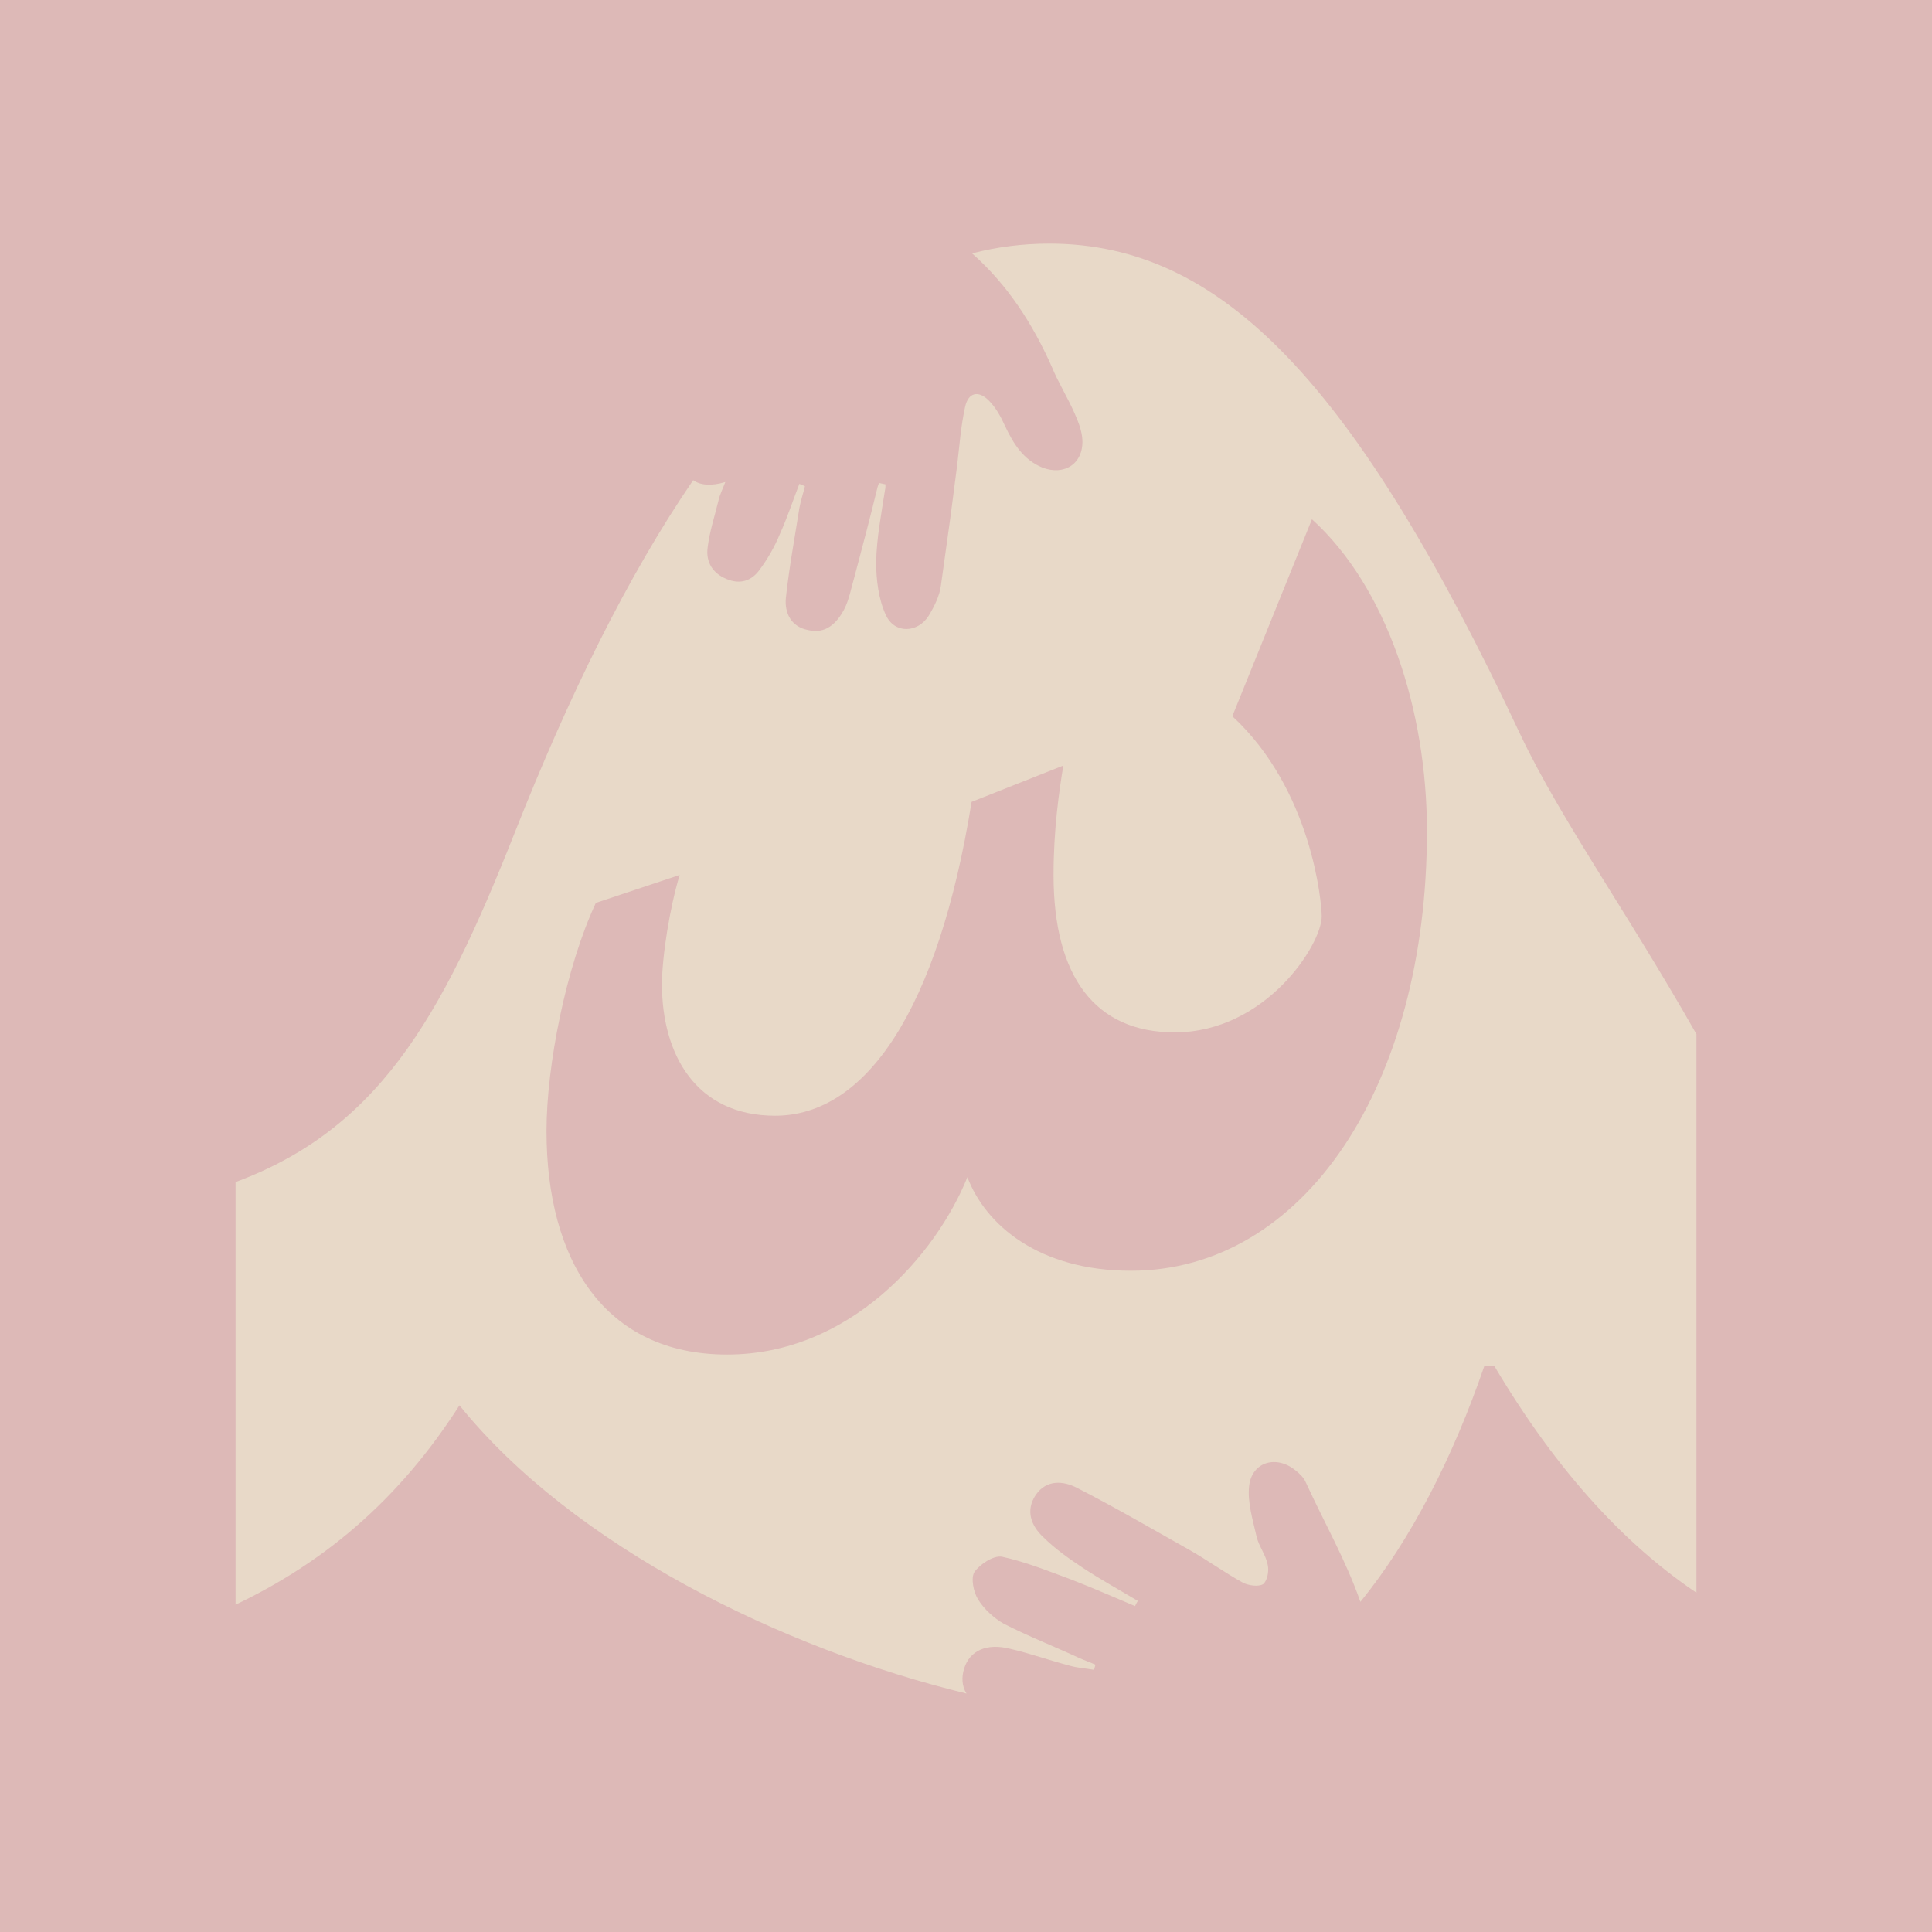 <svg version="1.0" preserveAspectRatio="xMidYMid meet" height="1080" viewBox="0 0 810 810" zoomAndPan="magnify" width="1080" xmlns:xlink="http://www.w3.org/1999/xlink" xmlns="http://www.w3.org/2000/svg"><defs><clipPath id="d09aec0525"><path clip-rule="nonzero" d="M 98.754 102 L 711.246 102 L 711.246 711 L 98.754 711 Z M 98.754 102"></path></clipPath></defs><rect fill-opacity="1" height="972" y="-81" fill="#ffffff" width="972" x="-81"></rect><rect fill-opacity="1" height="972" y="-81" fill="#ffffff" width="972" x="-81"></rect><rect fill-opacity="1" height="972" y="-81" fill="#ddb9b7" width="972" x="-81"></rect><g clip-path="url(#d09aec0525)"><path fill-rule="nonzero" fill-opacity="1" d="M 637.289 307.695 C 567.996 160.312 512.168 102.141 439.941 102.141 C 428.812 102.141 418.074 103.5 407.543 106.238 C 422.379 119.324 432.922 135.719 440.918 153.676 C 443.648 160.32 447.555 166.559 450.488 173.199 C 452.047 176.715 453.609 180.621 453.801 184.523 C 454.191 194.477 446.191 199.547 437.012 196.035 C 429.016 192.719 424.906 186.082 421.387 178.656 C 419.641 174.75 417.496 170.852 414.562 167.926 C 410.273 163.621 405.969 164.406 404.609 170.656 C 402.848 178.648 402.262 186.848 401.297 195.059 C 400.32 202.086 399.531 209.109 398.566 216.137 C 397.191 225.898 395.836 235.656 394.461 245.617 C 393.879 249.906 391.734 254.203 389.387 258.105 C 384.906 265.328 375.137 265.914 371.43 257.918 C 368.309 251.281 367.328 242.887 367.328 235.656 C 367.531 225.504 369.488 215.551 371.047 205.402 C 371.234 204.613 371.234 204.031 371.234 203.055 C 370.262 202.852 369.488 202.664 368.504 202.469 C 368.316 203.055 368.113 203.641 367.918 204.227 C 364.801 217.109 361.484 229.605 358.164 242.094 C 356.789 246.781 356.016 251.461 353.871 255.57 C 350.746 261.422 346.066 265.914 338.844 264.156 C 331.621 262.793 328.891 256.934 329.477 250.695 C 330.848 238.004 333.18 225.512 335.137 213.016 C 335.723 209.895 336.699 206.961 337.469 203.844 L 335.137 202.859 C 332.406 209.895 330.059 217.117 326.941 223.941 C 324.781 229.223 321.863 234.285 318.539 238.777 C 315.227 243.465 310.344 245.227 304.477 242.684 C 298.816 240.352 295.891 235.656 296.668 229.613 C 297.457 222.977 299.602 216.539 301.164 210.09 C 301.746 207.359 302.926 205.215 304.094 202.094 C 298.23 203.859 293.551 203.461 290.617 201.309 C 263.094 241.523 238.305 292.086 215.664 349.477 C 185.016 426.781 158.273 475.973 92.871 497.648 L 92.871 675.48 C 135.043 656.73 167.445 628.621 192.629 589.191 C 240.262 648.141 327.906 691.281 405.211 710.023 C 403.254 706.906 403.066 703.184 404.234 699.48 C 406.566 692.07 413.602 688.746 423.562 691.281 C 431.949 693.234 440.152 696.156 448.352 698.309 C 451.664 699.285 455.176 699.48 458.691 700.074 C 458.895 699.285 459.082 698.707 459.277 697.926 C 457.133 696.953 454.785 696.172 452.641 695.199 C 442.094 690.324 431.168 686.023 420.824 680.754 C 416.723 678.406 412.621 674.699 410.086 670.613 C 408.129 667.484 406.965 661.629 408.523 659.086 C 410.871 655.77 416.52 652.059 420.039 652.648 C 429.988 654.797 439.559 658.703 449.121 662.219 C 458.105 665.723 467.086 669.629 475.867 673.352 C 476.258 672.562 476.641 671.773 477.039 671.191 C 469.23 666.512 461.414 662.219 453.996 657.328 C 448.148 653.438 442.297 649.336 437.406 644.453 C 432.344 639.766 429.793 633.324 434.289 626.684 C 438.781 620.242 445.801 620.836 451.469 623.754 C 467.477 631.949 482.895 640.934 498.516 649.719 C 506.129 654.008 513.352 659.289 521.16 663.578 C 523.508 664.746 527.594 665.34 529.559 664.164 C 531.309 662.805 532.094 658.695 531.512 656.168 C 530.738 651.863 527.805 648.359 526.828 644.25 C 525.254 637.223 522.922 629.805 523.703 622.98 C 524.871 612.824 535.215 609.891 543.227 616.531 C 544.988 617.902 546.742 619.656 547.516 621.609 C 555.129 638.199 564.309 654.211 570.359 671.586 C 591.629 645.426 609.203 610.875 622.281 572.812 L 626.574 572.812 C 652.73 616.926 682.793 650.113 717.148 671.586 L 717.148 444.156 C 686.707 388.746 654.824 344.961 637.305 307.719 M 474.105 532.77 C 435.652 532.77 413.199 513.645 405.586 493.531 C 392.512 525.93 356.391 567.898 304.852 567.898 C 253.312 567.898 229.125 528.277 229.125 474.203 C 229.125 446.676 237.324 405.293 249.809 378.547 L 284.953 366.832 C 280.852 380.301 277.531 401.004 277.531 412.711 C 277.531 441.801 291.594 467.766 324.969 467.766 C 363.031 467.766 393.285 423.449 407.348 336.195 L 445.801 320.961 C 444.039 331.703 441.703 347.707 441.703 366.84 C 441.703 409.395 459.074 432.824 492.457 432.824 C 530.723 432.824 554.137 395.934 554.137 384.219 C 554.137 378.555 550.043 331.117 516.66 300.277 L 550.043 217.695 C 581.469 246.203 598.254 297.742 598.254 348.496 C 598.254 455.078 546.727 532.77 474.105 532.77" fill="#e8d9c8"></path></g></svg>
